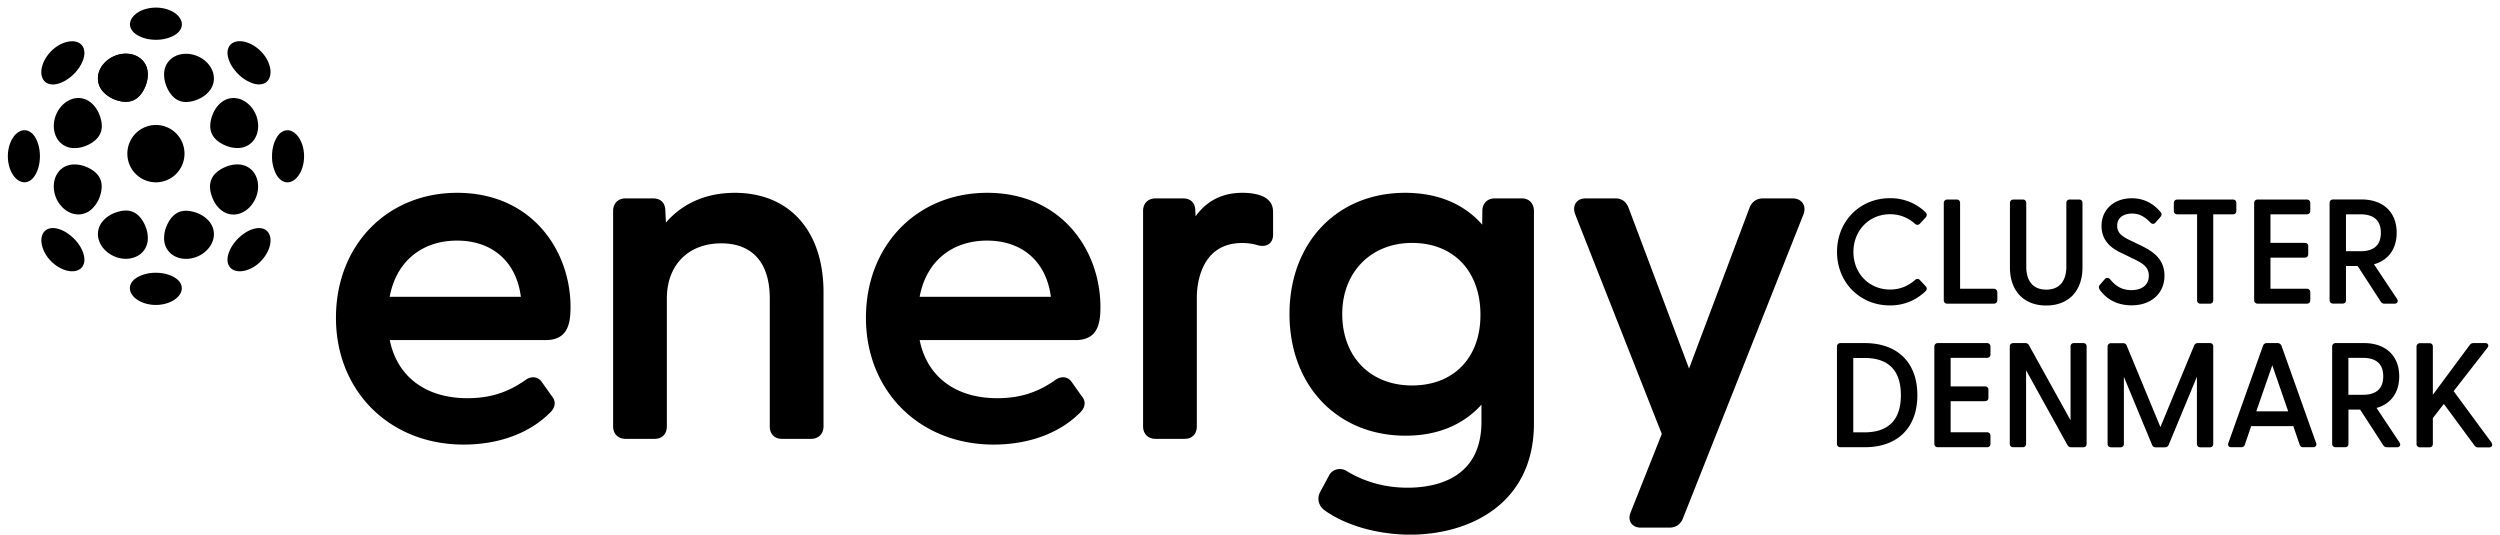 <?xml version="1.0" encoding="UTF-8"?> <svg xmlns="http://www.w3.org/2000/svg" width="159" height="34"><g clip-path="url(#a)"><path d="M29.077 12.263c-4.466 0-7.71 3.34-7.71 7.945 0 4.673 3.418 8.067 8.12 8.067 2.207 0 4.135-.703 5.425-1.961.574-.503.343-.941.18-1.126l-.664-.936c-.237-.296-.627-.344-.985-.1-1.143.814-2.286 1.173-3.713 1.173-2.654 0-4.471-1.369-4.94-3.695h9.906c1.396 0 1.59-1.01 1.59-2.099 0-3.615-2.474-7.268-7.21-7.268Zm0 3.04c2.249 0 3.77 1.358 4.05 3.573h-8.343c.406-2.215 2.018-3.574 4.293-3.574ZM46.73 12.263c-1.806 0-3.323.666-4.376 1.892l-.037-.713c0-.72-.495-.825-.79-.825h-1.743c-.474 0-.79.322-.79.793v13.707c0 .476.316.793.79.793h1.864c.464 0 .764-.312.764-.793v-8.13c0-2.13 1.359-3.51 3.465-3.51 1.986 0 3.081 1.247 3.081 3.51v8.13c0 .481.3.793.764.793h1.864c.474 0 .79-.317.79-.793v-8.543c-.005-3.896-2.17-6.311-5.645-6.311ZM62.784 12.263c-4.466 0-7.71 3.34-7.71 7.945 0 4.673 3.417 8.067 8.12 8.067 2.207 0 4.135-.703 5.425-1.961.569-.503.342-.941.174-1.126l-.664-.936c-.237-.301-.632-.344-.99-.1-1.137.814-2.286 1.173-3.713 1.173-2.654 0-4.471-1.369-4.935-3.695h9.907c1.396 0 1.59-1.01 1.59-2.099 0-3.615-2.475-7.268-7.204-7.268Zm0 3.04c2.248 0 3.77 1.358 4.05 3.573H58.49c.406-2.215 2.017-3.574 4.293-3.574ZM80.553 12.622c-.353-.238-.885-.36-1.538-.36-1.269 0-2.264.503-2.975 1.497l-.016-.318c0-.718-.495-.824-.79-.824H73.49c-.474 0-.79.322-.79.793v13.707c0 .476.316.793.79.793h1.864c.464 0 .764-.312.764-.793v-8.215c0-.576.137-3.446 2.875-3.446.359 0 .664.042.964.132.116.032.48.132.758-.08.116-.09.253-.258.253-.581v-1.454c-.01-.375-.115-.602-.416-.85ZM96.785 12.617h-1.717c-.474 0-.79.322-.79.787l-.01.883c-1.17-1.332-2.844-2.024-4.903-2.024-4.33 0-7.353 3.171-7.353 7.707 0 4.557 3.04 7.74 7.384 7.74 2.012 0 3.655-.677 4.824-1.973v1.09c0 3.647-2.949 4.191-4.708 4.191-1.412 0-2.755-.37-3.908-1.088a.831.831 0 0 0-.61-.07.752.752 0 0 0-.48.408l-.564 1.046c-.21.423-.079.889.332 1.169 1.343.951 3.37 1.522 5.42 1.522 3.623 0 7.857-1.855 7.857-7.083V13.41c-.01-.481-.31-.793-.774-.793Zm-2.628 7.411c0 2.728-1.706 4.488-4.35 4.488-2.66 0-4.44-1.829-4.44-4.546 0-2.659 1.828-4.52 4.44-4.52 2.644 0 4.35 1.798 4.35 4.578ZM114.65 12.913c-.095-.132-.285-.296-.659-.296h-1.864c-.4 0-.716.217-.859.603l-3.844 10.218-3.845-10.218c-.142-.386-.437-.603-.827-.603h-1.891c-.358 0-.542.153-.632.286-.094.132-.179.37-.042.74l5.504 13.956-1.98 4.985c-.142.333-.048.565.021.676.074.111.247.296.621.296h1.833c.4 0 .711-.216.853-.597l7.663-19.327c.127-.349.042-.587-.052-.719ZM122.102 17.807c-.095-.095-.216-.09-.311.006-.474.407-.99.602-1.585.602-1.327 0-2.328-1.025-2.328-2.39 0-1.368 1.001-2.4 2.328-2.4.595 0 1.111.196 1.585.603.058.053.116.08.174.07a.206.206 0 0 0 .142-.075l.374-.402c.058-.079.106-.195-.026-.333a3.214 3.214 0 0 0-2.254-.883c-1.917 0-3.366 1.47-3.366 3.415 0 1.94 1.449 3.405 3.366 3.405.869 0 1.622-.302 2.254-.894.147-.153.074-.27.021-.322l-.374-.402ZM126.8 18.363h-2.138v-5.456c0-.132-.084-.217-.216-.217h-.595c-.132 0-.227.09-.227.217v6.19c0 .133.09.217.227.217h2.954a.22.22 0 0 0 .227-.227v-.497a.226.226 0 0 0-.232-.227ZM130.139 19.43c1.422 0 2.307-.925 2.307-2.42v-4.103c0-.132-.084-.217-.216-.217h-.595c-.132 0-.216.085-.216.217v4.044c0 .946-.453 1.47-1.28 1.47-.816 0-1.269-.524-1.269-1.47v-4.044c0-.132-.084-.217-.216-.217h-.595c-.132 0-.227.09-.227.217v4.108c0 1.49.885 2.415 2.307 2.415ZM137.66 17.537c0-1.105-.785-1.575-1.517-1.93l-.721-.348c-.559-.27-.769-.513-.769-.899 0-.57.484-.777.942-.777.438 0 .785.17 1.17.571.058.058.116.09.179.08.042 0 .105-.022.163-.096l.3-.344c.063-.084.116-.195-.01-.322-.48-.57-1.091-.862-1.817-.862-1.133 0-1.923.725-1.923 1.755 0 .762.401 1.322 1.222 1.703l.78.38c.605.291 1.006.523 1.006 1.09 0 .57-.416.914-1.112.914-.547 0-.963-.212-1.353-.693a.26.26 0 0 0-.179-.084h-.006c-.042 0-.1.015-.152.079l-.3.349c-.09.1-.095.195-.027.306v.006c.258.375.869 1.004 2.028 1.004 1.243.005 2.096-.756 2.096-1.882ZM138.481 13.631h1.254v5.466c0 .133.084.217.216.217h.595c.132 0 .216-.084.216-.217v-5.466h1.253c.132 0 .216-.084.216-.216v-.508c0-.132-.084-.217-.216-.217h-3.534c-.131 0-.226.09-.226.217v.508c0 .127.089.216.226.216ZM143.59 19.314h3.129c.131 0 .216-.084.216-.217v-.507c0-.132-.09-.227-.216-.227h-2.318v-1.977h2.186c.132 0 .216-.085.216-.217v-.508c0-.132-.084-.216-.216-.216h-2.186V13.63h2.307c.132 0 .227-.09.227-.216v-.508c0-.127-.095-.217-.227-.217h-3.118c-.131 0-.226.09-.226.217v6.19c0 .127.089.217.226.217ZM149.204 19.097v-2.178h.743l1.464 2.257c.053.09.132.138.242.138h.632c.122 0 .169-.059.19-.096.021-.037.042-.105-.026-.211l-1.464-2.2c.916-.253 1.443-.977 1.443-2.008 0-1.306-.859-2.114-2.244-2.114h-1.796c-.132 0-.226.09-.226.216v6.19c0 .133.089.217.226.217h.595c.132.006.221-.079.221-.211Zm0-3.12v-2.346h.927c.854 0 1.291.396 1.291 1.173s-.432 1.174-1.291 1.174h-.927ZM118.589 21.82h-1.532c-.132 0-.227.09-.227.217v6.19c0 .133.09.217.227.217h1.532c2.102 0 3.355-1.237 3.355-3.314 0-2.073-1.259-3.31-3.355-3.31Zm2.307 3.315c0 1.565-.785 2.363-2.328 2.363h-.7v-4.731h.7c1.543-.006 2.328.793 2.328 2.368ZM126.368 21.82h-3.118c-.132 0-.226.09-.226.217v6.19c0 .133.089.217.226.217h3.129c.131 0 .215-.084.215-.217v-.507c0-.138-.084-.227-.215-.227h-2.318v-1.978h2.186c.132 0 .216-.084.216-.216v-.508c0-.132-.084-.216-.216-.216h-2.186V22.76h2.307c.132 0 .226-.09.226-.216v-.508c0-.127-.094-.217-.226-.217ZM132.498 21.82h-.595c-.131 0-.216.085-.216.217v4.694l-2.644-4.773a.26.26 0 0 0-.242-.138h-.753c-.132 0-.226.09-.226.217v6.19c0 .133.089.217.226.217h.595c.132 0 .216-.084.216-.217V23.55l2.633 4.758a.264.264 0 0 0 .243.137h.758c.132 0 .216-.084.216-.217v-6.19c.005-.132-.079-.217-.211-.217ZM140.546 21.82h-.759a.246.246 0 0 0-.237.148l-2.148 5.192-2.149-5.192c-.042-.095-.121-.142-.227-.142h-.758c-.132 0-.226.09-.226.216v6.19c0 .133.089.217.226.217h.595c.132 0 .216-.084.216-.216v-4.267l1.791 4.325c.037.1.121.158.237.158h.584c.116 0 .2-.058.237-.158l1.796-4.33v4.272c0 .132.09.216.227.216h.595c.132 0 .216-.084.216-.216v-6.196c0-.132-.084-.217-.216-.217ZM145.102 21.99a.268.268 0 0 0-.259-.17h-.668a.252.252 0 0 0-.248.17l-2.201 6.18c-.032.073-.027.142.01.195.021.032.069.079.174.079h.627c.126 0 .2-.053.237-.17l.4-1.173h2.681l.4 1.174c.037.116.116.169.232.169h.626a.21.21 0 0 0 .179-.084.186.186 0 0 0 .011-.19l-2.201-6.18Zm.426 4.17H143.5l1.017-2.928 1.011 2.928ZM151.148 25.944c.916-.254 1.443-.978 1.443-2.01 0-1.305-.859-2.114-2.244-2.114h-1.796c-.131 0-.226.09-.226.217v6.19c0 .133.089.217.226.217h.595c.132 0 .216-.084.216-.217V26.05h.743l1.464 2.258c.053.09.132.137.242.137h.632c.121 0 .169-.058.19-.095.021-.037.042-.106-.026-.212l-1.459-2.193Zm.426-2.01c0 .778-.432 1.174-1.29 1.174h-.927v-2.347h.927c.858 0 1.29.397 1.29 1.174ZM158.452 28.137l-2.401-3.261 2.143-2.75c.079-.1.064-.179.048-.21-.016-.038-.063-.096-.185-.096h-.737a.283.283 0 0 0-.237.111l-2.354 3.177v-3.066c0-.132-.084-.216-.216-.216h-.595c-.132 0-.227.09-.227.216v6.19c0 .133.09.217.227.217h.595c.132 0 .216-.084.216-.216v-1.644l.7-.9 1.949 2.644a.268.268 0 0 0 .237.122h.69c.084 0 .153-.037.184-.095.027-.07.016-.148-.037-.223ZM10.443 4.597a1.24 1.24 0 0 1 .654-.999c.384-.211.932-.248 1.453-.031.521.216.88.634 1 1.057.127.428.027.846-.242 1.173-.268.328-.637.513-.98.614-.347.1-.668.105-.947-.01-.284-.117-.5-.355-.68-.667-.168-.317-.294-.714-.258-1.137ZM14.051 6.532c.322-.27.743-.37 1.17-.243.42.121.837.486 1.053 1.004.216.524.179 1.073-.032 1.46-.21.39-.58.618-.995.655-.422.037-.817-.09-1.127-.26-.316-.174-.548-.396-.664-.681-.116-.286-.105-.608-.01-.952.094-.338.279-.708.605-.983ZM14.588 2.927c.153-.233.459-.344.827-.296.369.048.8.259 1.164.618.363.36.569.799.616 1.169.048.37-.063.676-.295.83-.237.158-.542.148-.853.042a2.474 2.474 0 0 1-.911-.592c-.28-.286-.484-.597-.59-.915-.105-.306-.11-.618.042-.856ZM6.525 5.792a1.249 1.249 0 0 1-.242-1.174c.12-.423.484-.84 1.006-1.057.521-.217 1.069-.18 1.453.031.39.212.616.582.653 1 .037.423-.09.819-.258 1.13-.174.318-.395.55-.68.667-.284.116-.605.106-.947.01a1.987 1.987 0 0 1-.985-.607ZM8.279 1.669c-.058-.275.079-.566.38-.799.289-.227.747-.386 1.258-.386.51 0 .964.159 1.259.386.294.228.431.518.379.799-.058.274-.28.491-.574.634a2.459 2.459 0 0 1-1.059.227c-.4 0-.764-.08-1.059-.227-.305-.148-.526-.36-.584-.634ZM15.241 10.464c.416.037.785.265.996.656.21.386.253.936.031 1.459-.216.523-.632.888-1.053 1.01a1.24 1.24 0 0 1-1.17-.244c-.326-.27-.51-.64-.61-.983-.1-.349-.11-.666.01-.951.116-.286.353-.508.664-.682.316-.175.711-.302 1.132-.264ZM18.16 8.297c.273-.058.563.08.794.38.227.297.385.752.385 1.264 0 .513-.158.968-.384 1.264-.227.296-.517.433-.796.38-.274-.058-.49-.28-.632-.576a2.483 2.483 0 0 1-.226-1.062c0-.402.079-.767.226-1.063.142-.307.358-.534.632-.587ZM13.309 14.086c.268.323.368.746.242 1.174-.121.423-.485.84-1 1.057-.522.217-1.07.18-1.454-.032a1.24 1.24 0 0 1-.654-.999c-.036-.423.09-.82.258-1.131.174-.317.396-.55.68-.666.284-.116.606-.106.948-.01.342.095.71.28.98.607ZM16.9 14.626c.232.153.343.46.295.83-.047.37-.258.803-.616 1.168-.358.365-.795.57-1.164.618-.368.048-.674-.063-.827-.296-.158-.238-.147-.544-.042-.856.106-.312.311-.63.59-.915.285-.28.595-.486.911-.592.311-.105.622-.11.854.043ZM9.395 15.28a1.24 1.24 0 0 1-.653 1c-.384.211-.932.254-1.453.032-.522-.217-.885-.635-1.006-1.058a1.252 1.252 0 0 1 .242-1.173c.269-.328.637-.513.98-.613.347-.1.663-.111.948.01.284.117.505.354.679.666.174.317.3.714.263 1.137ZM11.55 18.21c.057.274-.08.565-.38.798-.295.227-.748.386-1.259.386-.51 0-.963-.16-1.258-.386-.295-.228-.432-.518-.38-.799.058-.275.28-.491.575-.634a2.458 2.458 0 0 1 1.058-.227c.4 0 .764.079 1.059.227.305.143.532.36.584.634ZM5.788 13.34c-.322.27-.743.37-1.17.243-.42-.121-.837-.486-1.053-1.004-.216-.523-.179-1.073.032-1.459.21-.391.58-.618.995-.655.421-.037.816.09 1.127.258.316.175.548.397.664.682.116.286.105.608.01.952a1.96 1.96 0 0 1-.605.983ZM5.25 16.946c-.152.233-.458.344-.826.296-.37-.047-.801-.259-1.164-.618-.364-.36-.57-.798-.617-1.168-.047-.37.058-.677.295-.83.237-.16.543-.149.854-.043.31.106.626.312.91.592.285.286.485.598.59.915.106.312.111.624-.042.856ZM4.598 9.413a1.235 1.235 0 0 1-.996-.655c-.21-.386-.253-.936-.037-1.46.216-.523.632-.888 1.054-1.01a1.24 1.24 0 0 1 1.169.244c.326.27.51.64.61.983.1.35.111.666-.01.952-.116.285-.353.507-.663.682-.311.174-.706.301-1.127.264ZM1.68 11.58c-.274.059-.564-.079-.796-.375C.658 10.91.5 10.45.5 9.936c0-.512.158-.967.384-1.263.227-.296.517-.434.796-.38.274.058.49.28.632.576.142.296.226.666.226 1.062 0 .402-.079.767-.226 1.063-.142.306-.358.528-.632.586Z"></path><path d="M6.525 5.792a1.249 1.249 0 0 1-.242-1.174c.12-.423.484-.84 1-1.057.522-.217 1.07-.18 1.454.031.39.212.616.582.653 1 .037.423-.09.819-.258 1.13-.174.318-.395.55-.68.667-.284.116-.605.106-.947.01a1.995 1.995 0 0 1-.98-.607ZM2.933 5.253c-.232-.159-.342-.46-.295-.83.048-.37.258-.804.616-1.168.364-.365.796-.571 1.164-.619.369-.047.675.058.827.296.158.233.153.545.048.857-.106.311-.311.629-.59.914-.285.28-.6.481-.911.592-.311.106-.622.111-.859-.042ZM9.917 11.596a1.82 1.82 0 0 0 1.817-1.824 1.82 1.82 0 0 0-1.817-1.824A1.82 1.82 0 0 0 8.1 9.772a1.82 1.82 0 0 0 1.817 1.824Z"></path></g><defs><clipPath id="a"><path d="M.5.484h158V34H.5z"></path></clipPath></defs></svg> 